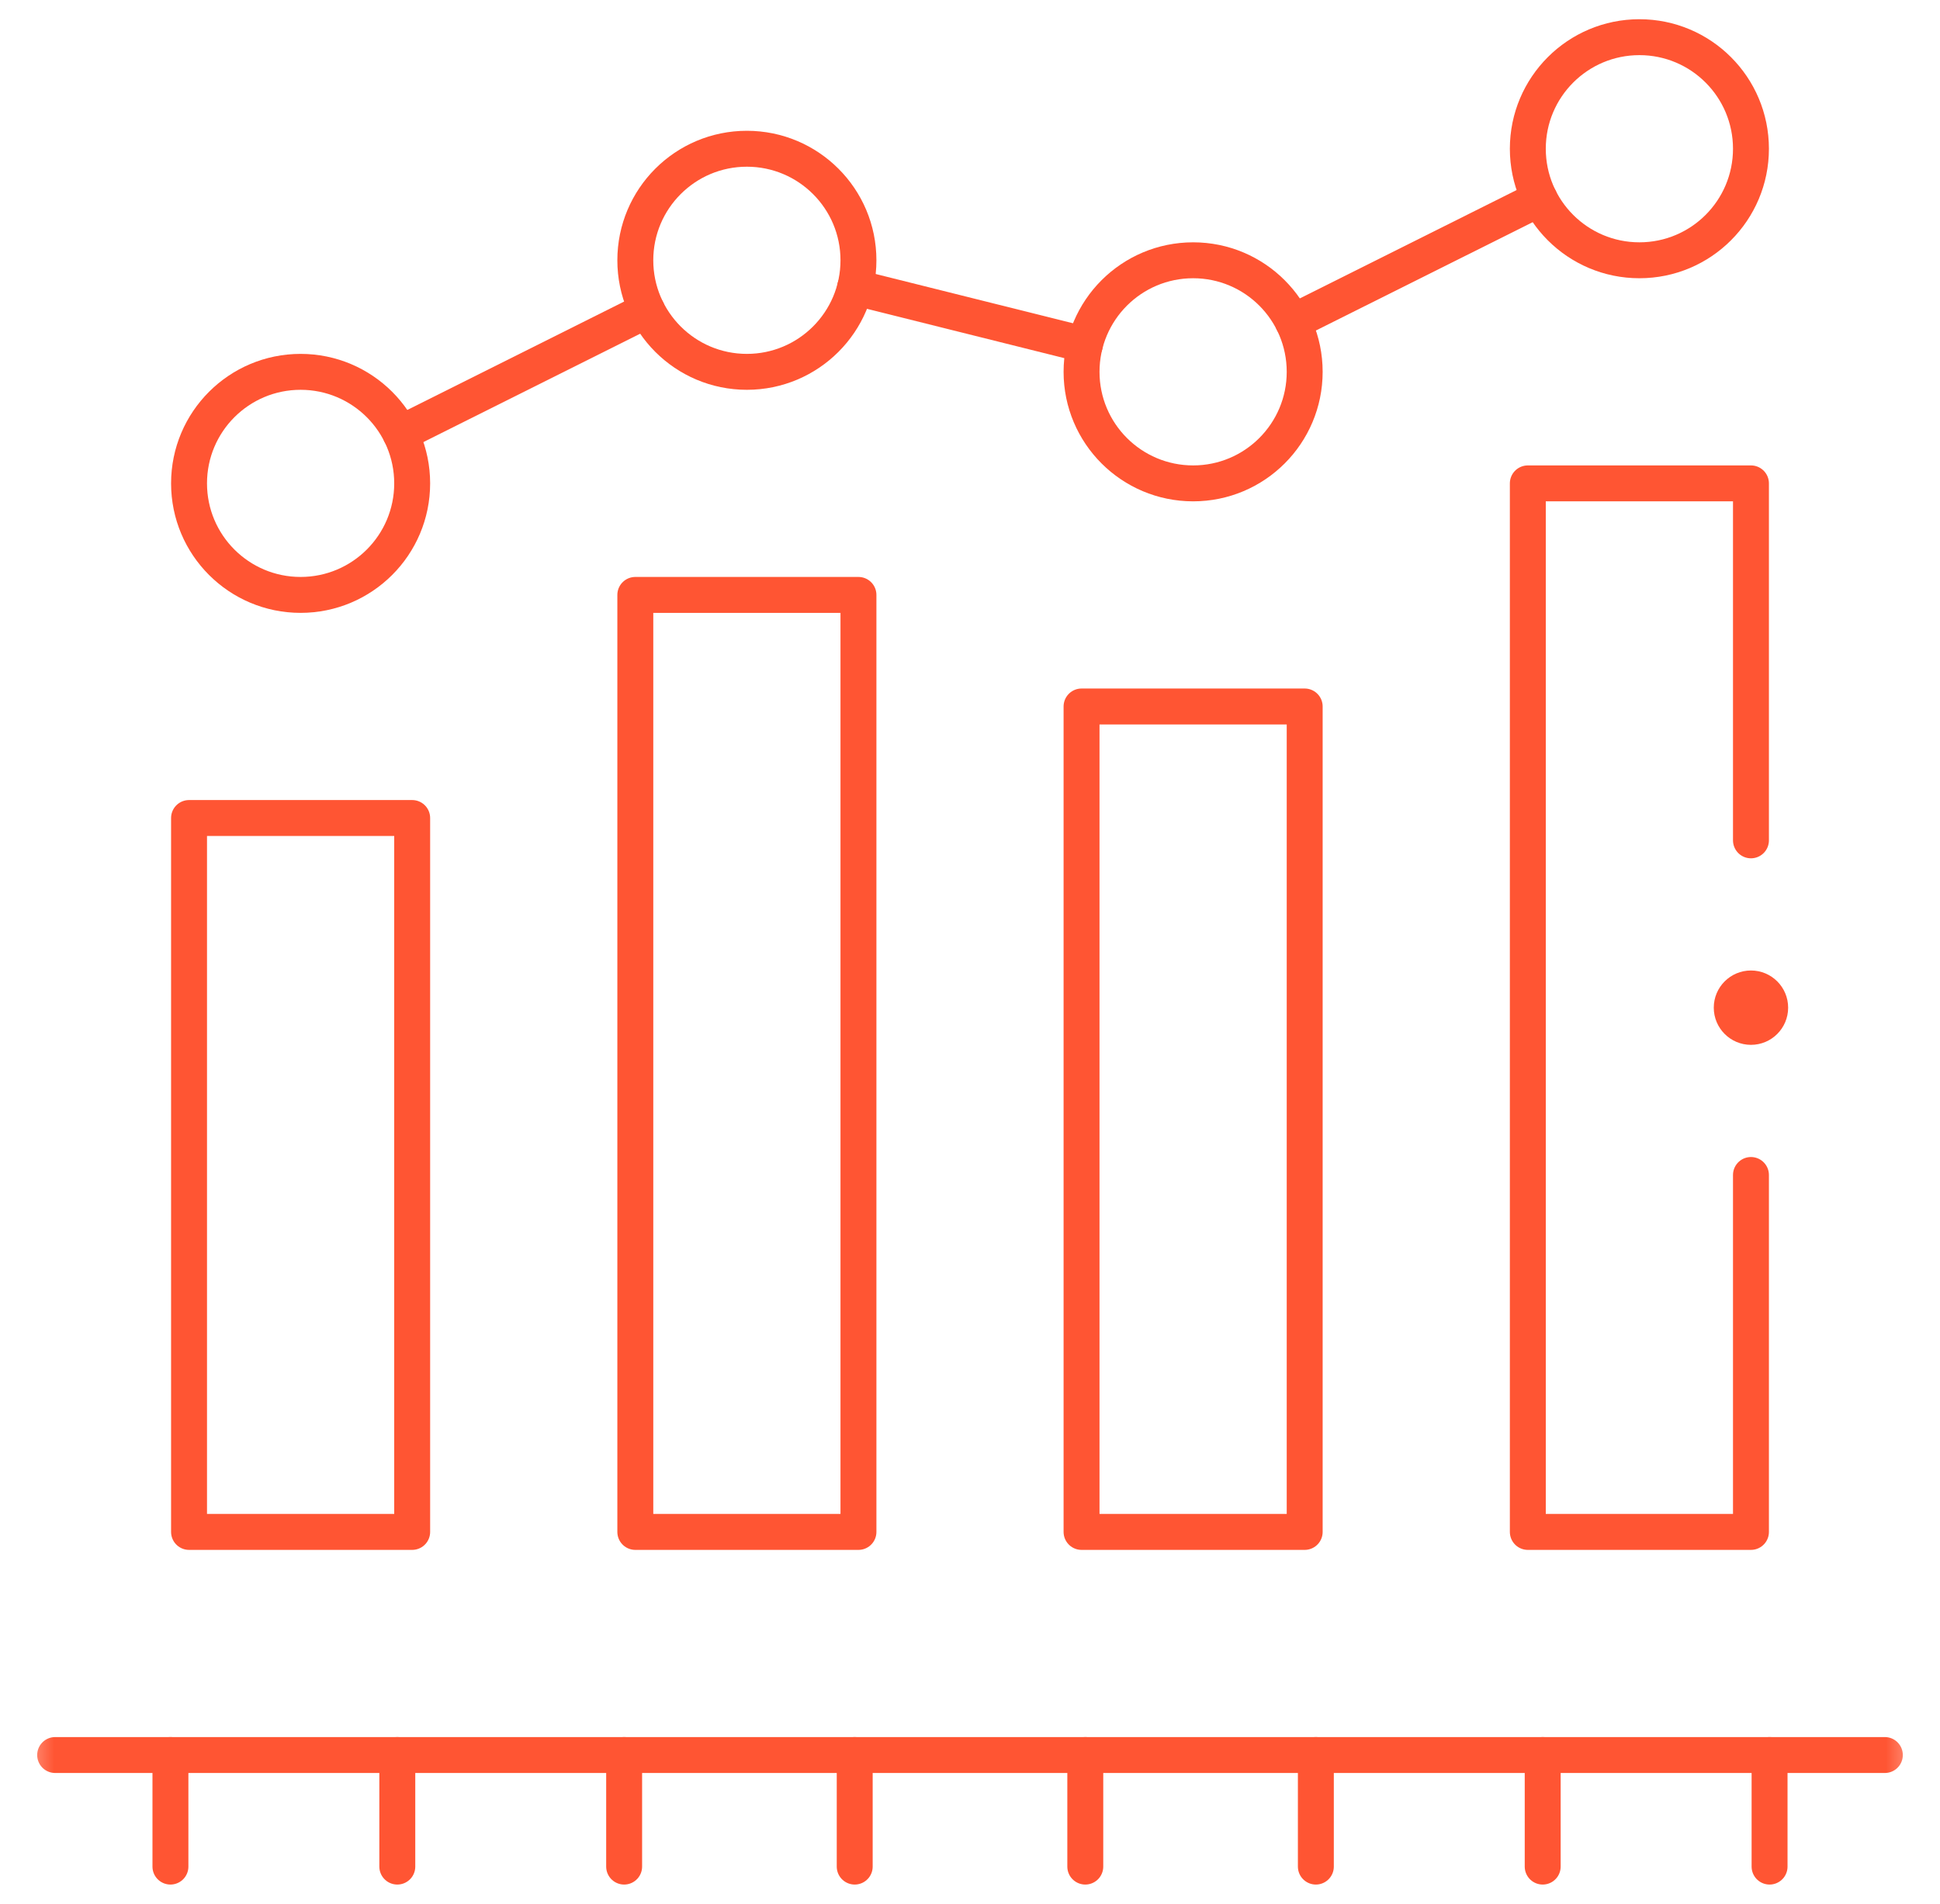 <?xml version="1.0" encoding="UTF-8"?> <svg xmlns="http://www.w3.org/2000/svg" width="54" height="53" viewBox="0 0 54 53" fill="none"><mask id="mask0_3812_633" style="mask-type:luminance" maskUnits="userSpaceOnUse" x="0" y="0" width="54" height="53"><path d="M0.5 1.52588e-05H53.5V53H0.5V1.52588e-05Z" fill="white"></path></mask><g mask="url(#mask0_3812_633)"><path d="M1.535 48.859H52.465" stroke="#FF5533" stroke-miterlimit="10" stroke-linecap="round" stroke-linejoin="round"></path><path d="M11.059 51.965V48.859" stroke="#FF5533" stroke-miterlimit="10" stroke-linecap="round" stroke-linejoin="round"></path><path d="M17.373 51.965V48.859" stroke="#FF5533" stroke-miterlimit="10" stroke-linecap="round" stroke-linejoin="round"></path><path d="M23.791 51.965V48.859" stroke="#FF5533" stroke-miterlimit="10" stroke-linecap="round" stroke-linejoin="round"></path><path d="M30.209 51.965V48.859" stroke="#FF5533" stroke-miterlimit="10" stroke-linecap="round" stroke-linejoin="round"></path><path d="M36.627 51.965V48.859" stroke="#FF5533" stroke-miterlimit="10" stroke-linecap="round" stroke-linejoin="round"></path><path d="M42.941 51.965V48.859" stroke="#FF5533" stroke-miterlimit="10" stroke-linecap="round" stroke-linejoin="round"></path><path d="M49.256 51.965V48.859" stroke="#FF5533" stroke-miterlimit="10" stroke-linecap="round" stroke-linejoin="round"></path><path d="M4.744 51.965V48.859" stroke="#FF5533" stroke-miterlimit="10" stroke-linecap="round" stroke-linejoin="round"></path></g><path d="M11.473 22.773H5.262V42.648H11.473V22.773Z" stroke="#FF5533" stroke-miterlimit="10" stroke-linecap="round" stroke-linejoin="round"></path><path d="M23.895 16.562H17.684V42.648H23.895V16.562Z" stroke="#FF5533" stroke-miterlimit="10" stroke-linecap="round" stroke-linejoin="round"></path><path d="M36.316 19.668H30.105V42.648H36.316V19.668Z" stroke="#FF5533" stroke-miterlimit="10" stroke-linecap="round" stroke-linejoin="round"></path><mask id="mask1_3812_633" style="mask-type:luminance" maskUnits="userSpaceOnUse" x="0" y="0" width="54" height="53"><path d="M0.5 1.52588e-05H53.5V53H0.5V1.52588e-05Z" fill="white"></path></mask><g mask="url(#mask1_3812_633)"><path d="M11.473 13.457C11.473 15.172 10.082 16.562 8.367 16.562C6.652 16.562 5.262 15.172 5.262 13.457C5.262 11.742 6.652 10.352 8.367 10.352C10.082 10.352 11.473 11.742 11.473 13.457Z" stroke="#FF5533" stroke-miterlimit="10" stroke-linecap="round" stroke-linejoin="round"></path><path d="M23.895 7.246C23.895 8.961 22.504 10.352 20.789 10.352C19.074 10.352 17.684 8.961 17.684 7.246C17.684 5.531 19.074 4.141 20.789 4.141C22.504 4.141 23.895 5.531 23.895 7.246Z" stroke="#FF5533" stroke-miterlimit="10" stroke-linecap="round" stroke-linejoin="round"></path><path d="M36.316 10.352C36.316 12.067 34.926 13.457 33.211 13.457C31.496 13.457 30.105 12.067 30.105 10.352C30.105 8.636 31.496 7.246 33.211 7.246C34.926 7.246 36.316 8.636 36.316 10.352Z" stroke="#FF5533" stroke-miterlimit="10" stroke-linecap="round" stroke-linejoin="round"></path><path d="M48.738 4.141C48.738 5.856 47.348 7.246 45.633 7.246C43.918 7.246 42.527 5.856 42.527 4.141C42.527 2.425 43.918 1.035 45.633 1.035C47.348 1.035 48.738 2.425 48.738 4.141Z" stroke="#FF5533" stroke-miterlimit="10" stroke-linecap="round" stroke-linejoin="round"></path><path d="M11.146 12.068L18.011 8.635" stroke="#FF5533" stroke-miterlimit="10" stroke-linecap="round" stroke-linejoin="round"></path><path d="M23.802 8L30.198 9.598" stroke="#FF5533" stroke-miterlimit="10" stroke-linecap="round" stroke-linejoin="round"></path><path d="M35.989 8.962L42.855 5.53" stroke="#FF5533" stroke-miterlimit="10" stroke-linecap="round" stroke-linejoin="round"></path><path d="M49.773 28.053C49.773 28.625 49.31 29.088 48.738 29.088C48.167 29.088 47.703 28.625 47.703 28.053C47.703 27.481 48.167 27.018 48.738 27.018C49.31 27.018 49.773 27.481 49.773 28.053Z" fill="#FF5533"></path><path d="M48.738 23.395V13.457H42.527V42.648H48.738V32.711" stroke="#FF5533" stroke-miterlimit="10" stroke-linecap="round" stroke-linejoin="round"></path></g></svg> 